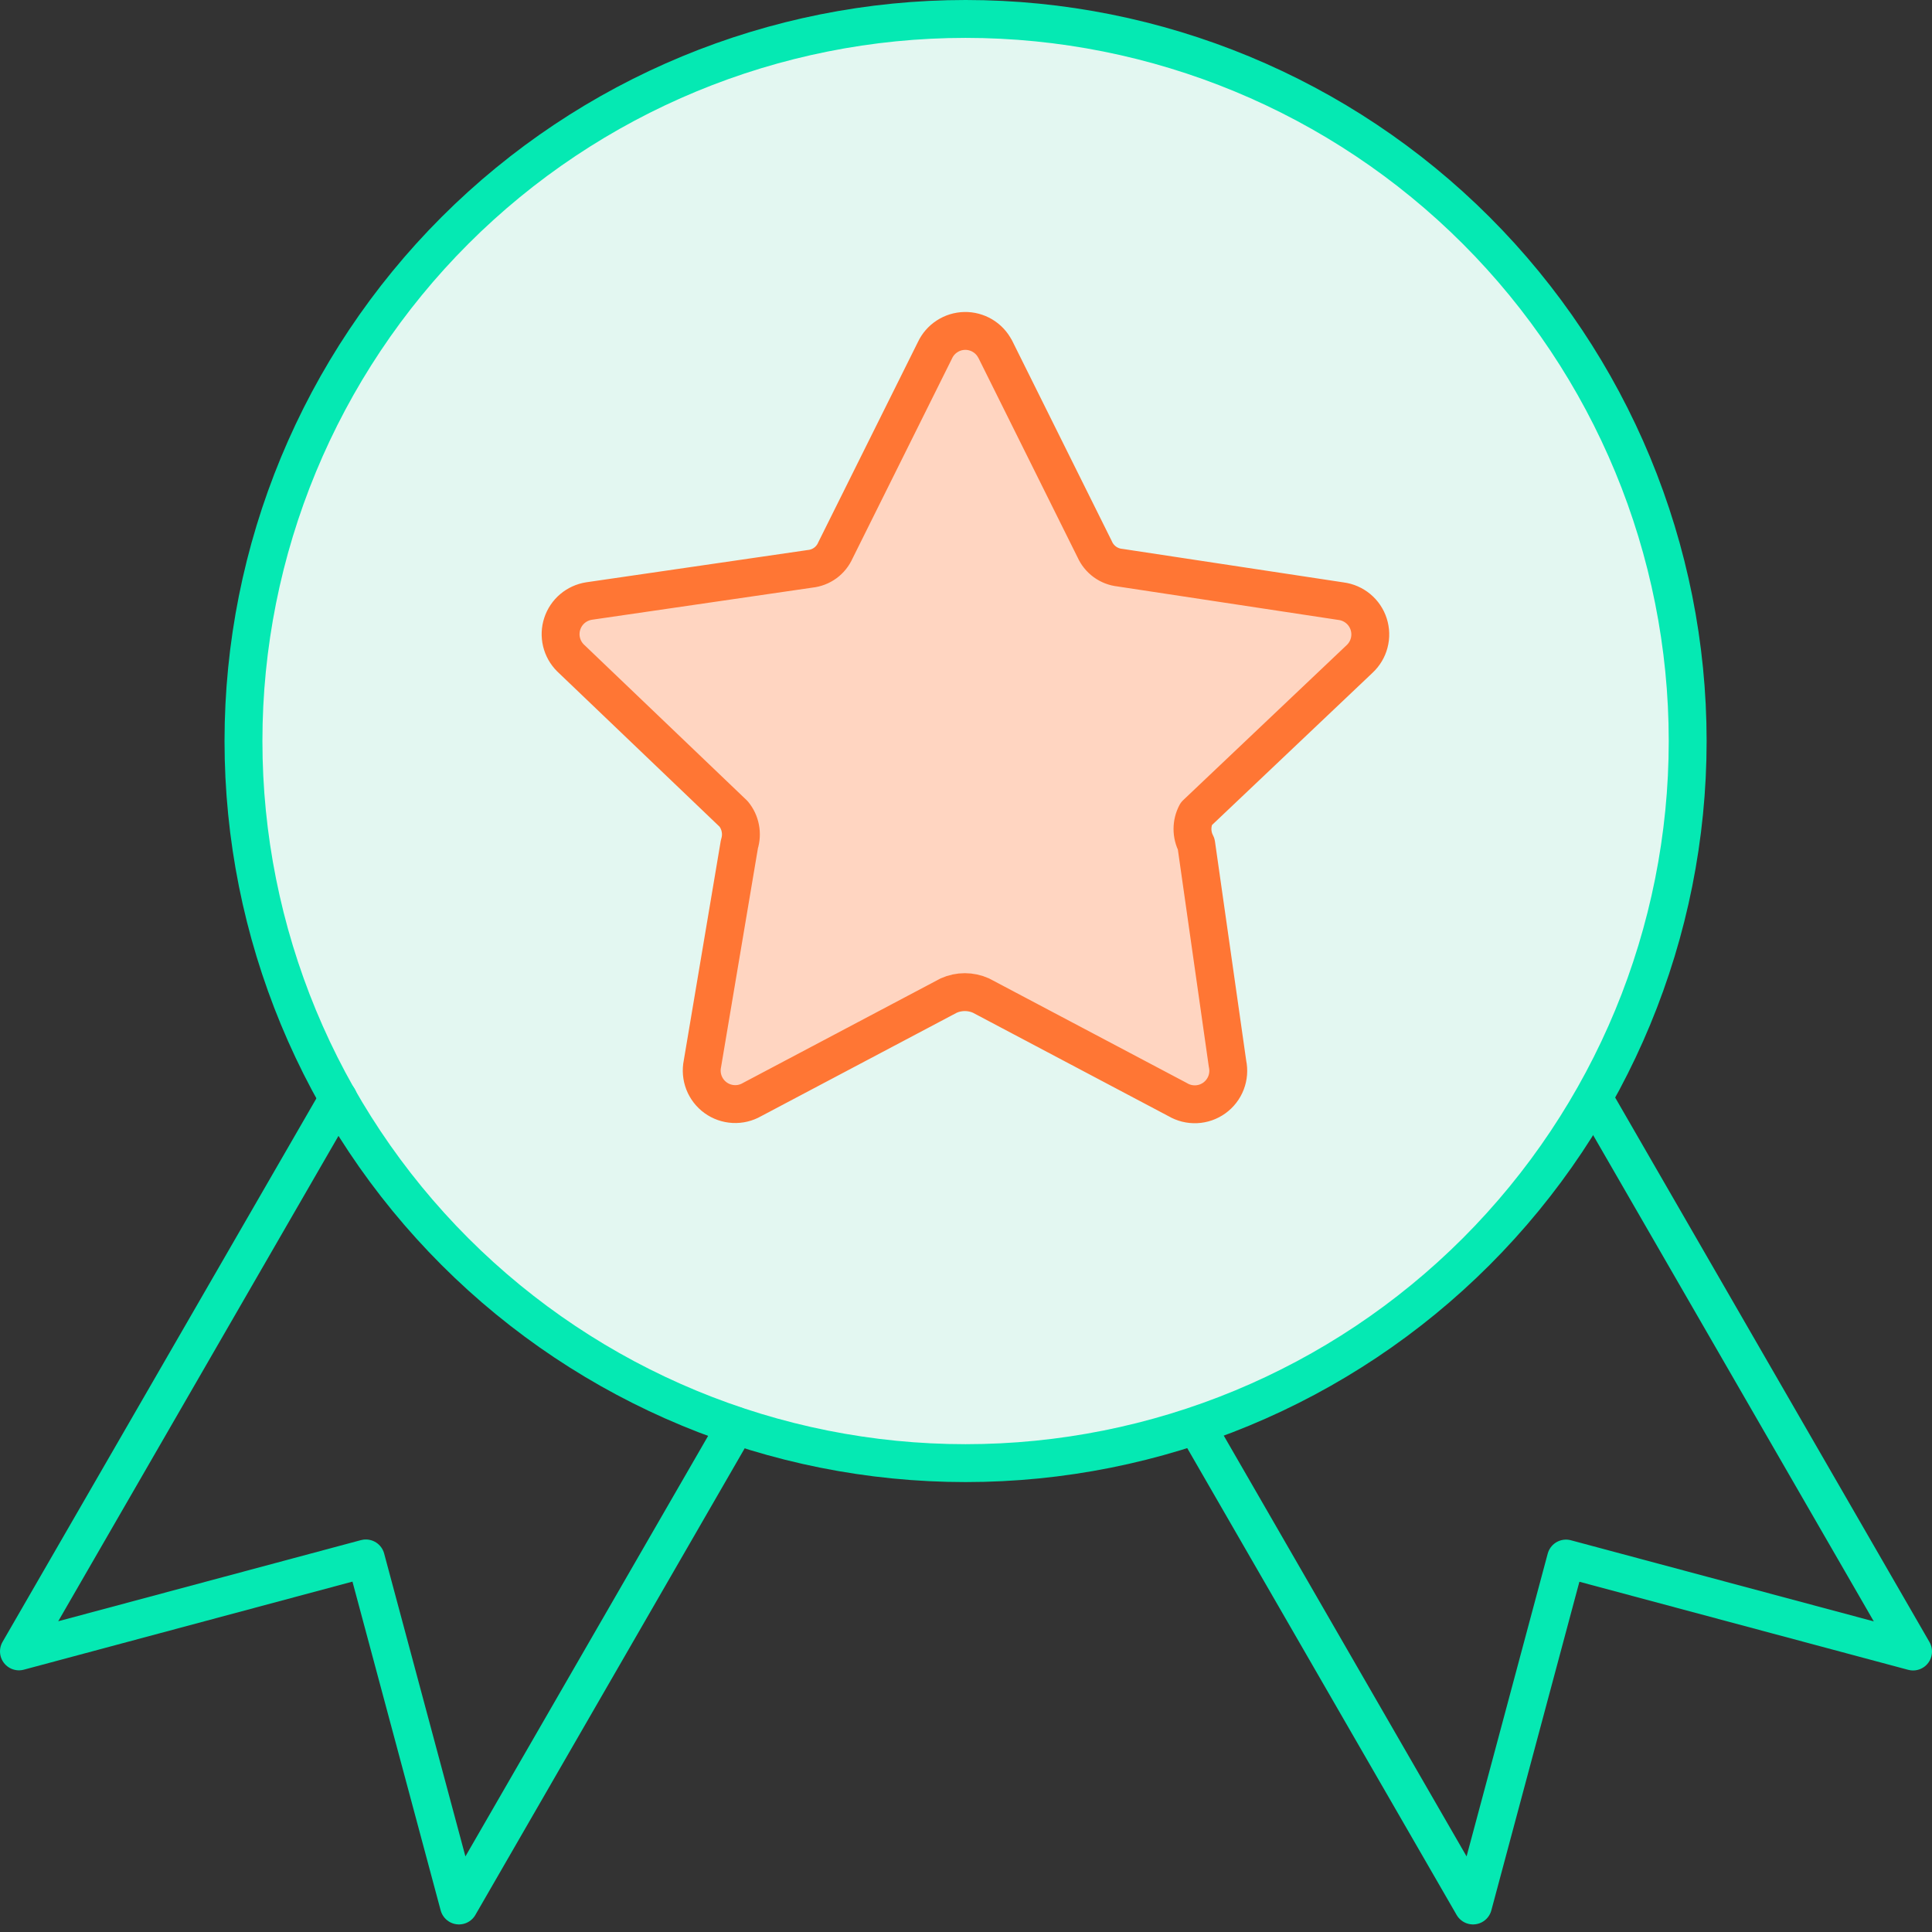 <svg width="102" height="102" viewBox="0 0 102 102" fill="none" xmlns="http://www.w3.org/2000/svg">
<rect x="0" y="0" width="102" height="102" fill="#333333" stroke="none"/>
<path d="M84.154 58.007L101 87.192L82.677 82.284L77.769 100.6L63.169 75.3" stroke="#05E9B3" stroke-width="2" stroke-linecap="round" stroke-linejoin="round"/>
<path d="M89.101 39.123C89.101 49.234 85.084 58.931 77.935 66.08C70.785 73.23 61.088 77.246 50.978 77.246C40.867 77.246 31.17 73.23 24.02 66.08C16.871 58.931 12.854 49.234 12.854 39.123C12.854 29.012 16.871 19.316 24.02 12.166C31.17 5.017 40.867 1 50.978 1C61.088 1 70.785 5.017 77.935 12.166C85.084 19.316 89.101 29.012 89.101 39.123Z" fill="#E3F7F1"/>
<path d="M89.101 39.123C89.101 49.234 85.084 58.931 77.935 66.08C70.785 73.23 61.088 77.246 50.978 77.246C40.867 77.246 31.17 73.23 24.02 66.08C16.871 58.931 12.854 49.234 12.854 39.123C12.854 29.012 16.871 19.316 24.02 12.166C31.17 5.017 40.867 1 50.978 1C61.088 1 70.785 5.017 77.935 12.166C85.084 19.316 89.101 29.012 89.101 39.123Z" stroke="#05E9B3" stroke-width="2" stroke-linecap="round" stroke-linejoin="round"/>
<path d="M52.538 18.424L57.792 28.993C57.909 29.259 58.094 29.49 58.329 29.662C58.564 29.834 58.841 29.94 59.13 29.97L70.8 31.739C71.134 31.782 71.448 31.919 71.707 32.134C71.966 32.349 72.158 32.634 72.26 32.955C72.363 33.276 72.372 33.619 72.286 33.944C72.201 34.27 72.024 34.564 71.777 34.793L63.154 42.97C63.024 43.215 62.957 43.489 62.957 43.766C62.957 44.043 63.024 44.317 63.154 44.562L64.807 56.162C64.879 56.498 64.851 56.848 64.728 57.169C64.604 57.489 64.389 57.767 64.11 57.968C63.831 58.169 63.5 58.284 63.156 58.299C62.813 58.314 62.472 58.229 62.177 58.054L51.792 52.562C51.524 52.441 51.233 52.379 50.938 52.379C50.644 52.379 50.353 52.441 50.084 52.562L39.7 58.054C39.404 58.225 39.066 58.306 38.725 58.288C38.384 58.27 38.056 58.155 37.78 57.955C37.503 57.755 37.291 57.479 37.167 57.161C37.044 56.843 37.015 56.496 37.084 56.162L39.038 44.562C39.123 44.292 39.139 44.005 39.085 43.727C39.032 43.449 38.91 43.189 38.73 42.97L30.115 34.731C29.884 34.5 29.721 34.209 29.645 33.891C29.569 33.572 29.583 33.239 29.685 32.929C29.787 32.618 29.973 32.341 30.223 32.13C30.473 31.919 30.776 31.781 31.1 31.731L42.769 30.031C43.058 30.001 43.335 29.895 43.57 29.724C43.805 29.552 43.99 29.321 44.107 29.054L49.361 18.493C49.501 18.193 49.722 17.938 50 17.758C50.277 17.577 50.599 17.478 50.931 17.471C51.261 17.465 51.587 17.552 51.872 17.721C52.156 17.891 52.387 18.137 52.538 18.431V18.424Z" fill="#FFD5C1"/>
<path d="M52.538 18.424L57.792 28.993C57.909 29.259 58.094 29.49 58.329 29.662C58.564 29.834 58.841 29.94 59.13 29.97L70.8 31.739C71.134 31.782 71.448 31.919 71.707 32.134C71.966 32.349 72.158 32.634 72.26 32.955C72.363 33.276 72.372 33.619 72.286 33.944C72.201 34.27 72.024 34.564 71.777 34.793L63.154 42.97C63.024 43.215 62.957 43.489 62.957 43.766C62.957 44.043 63.024 44.317 63.154 44.562L64.807 56.162C64.879 56.498 64.851 56.848 64.728 57.169C64.604 57.489 64.389 57.767 64.11 57.968C63.831 58.169 63.5 58.284 63.156 58.299C62.813 58.314 62.472 58.229 62.177 58.054L51.792 52.562C51.524 52.441 51.233 52.379 50.938 52.379C50.644 52.379 50.353 52.441 50.084 52.562L39.7 58.054C39.404 58.225 39.066 58.306 38.725 58.288C38.384 58.27 38.056 58.155 37.78 57.955C37.503 57.755 37.291 57.479 37.167 57.161C37.044 56.843 37.015 56.496 37.084 56.162L39.038 44.562C39.123 44.292 39.139 44.005 39.085 43.727C39.032 43.449 38.91 43.189 38.73 42.97L30.115 34.731C29.884 34.5 29.721 34.209 29.645 33.891C29.569 33.572 29.583 33.239 29.685 32.929C29.787 32.618 29.973 32.341 30.223 32.13C30.473 31.919 30.776 31.781 31.1 31.731L42.769 30.031C43.058 30.001 43.335 29.895 43.57 29.724C43.805 29.552 43.99 29.321 44.107 29.054L49.361 18.493C49.501 18.193 49.722 17.938 50 17.758C50.277 17.577 50.599 17.478 50.931 17.471C51.261 17.465 51.587 17.552 51.872 17.721C52.156 17.891 52.387 18.137 52.538 18.431V18.424Z" stroke="#FF7634" stroke-width="2" stroke-linecap="round" stroke-linejoin="round"/>
<path d="M17.861 57.985L1 87.185L19.315 82.277L24.231 100.6L38.846 75.277" stroke="#05E9B3" stroke-width="2" stroke-linecap="round" stroke-linejoin="round"/>
</svg>
